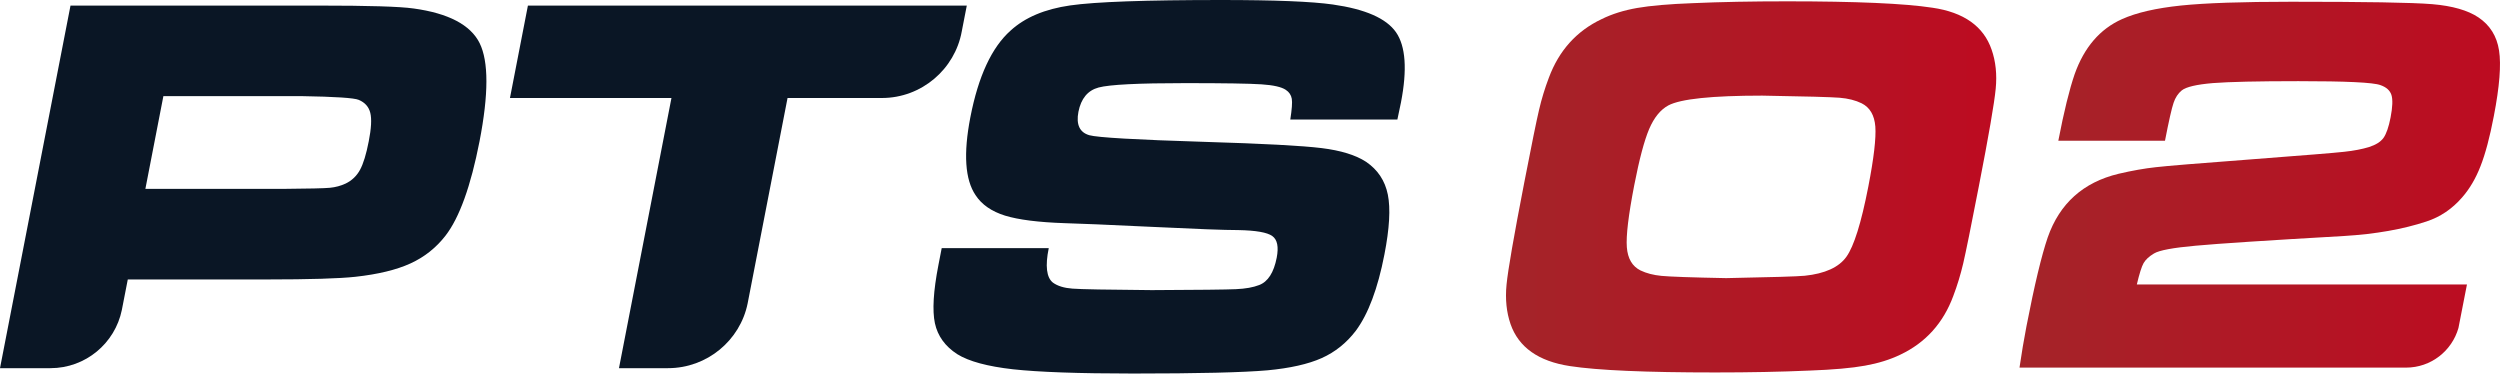 <?xml version="1.0" encoding="UTF-8"?>
<!DOCTYPE svg PUBLIC "-//W3C//DTD SVG 1.0//EN" "http://www.w3.org/TR/2001/REC-SVG-20010904/DTD/svg10.dtd">
<svg xmlns="http://www.w3.org/2000/svg" xml:space="preserve" width="600" height="89.65" version="1.0" viewBox="0 0 60000 8965" xmlns:xlink="http://www.w3.org/1999/xlink">
 <defs>
  <style type="text/css">
   <![CDATA[
    .fil0 {fill:#0A1625}
    .fil2 {fill:url(#id0)}
    .fil1 {fill:url(#id1)}
   ]]>
  </style>
  <linearGradient id="id0" gradientUnits="userSpaceOnUse" x1="48467.5" y1="4432.29" x2="60000.1" y2="4432.29">
   <stop offset="0" style="stop-opacity:1; stop-color:#A42429"/>
   <stop offset="1" style="stop-opacity:1; stop-color:#BD0B21"/>
  </linearGradient>
  <linearGradient id="id1" gradientUnits="userSpaceOnUse" xlink:href="#id0" x1="36143.4" y1="4485.35" x2="47909.8" y2="4485.35">
  </linearGradient>
 </defs>
 <g id="Warstwa_x0020_1">
  <path class="fil0" d="M31988 108c-504,-72 -1396,-108 -2676,-108 -1810,0 -3020,43 -3627,130 -609,87 -1085,288 -1431,604 -453,403 -774,1096 -965,2078 -170,876 -129,1500 126,1874 147,225 383,388 706,489 323,99 801,160 1434,181 326,8 1025,38 2099,89 1049,51 1737,77 2064,77 424,8 695,55 817,143 122,87 156,260 106,520 -70,357 -210,576 -421,656 -142,56 -328,89 -555,99 -227,11 -903,18 -2025,23 -1071,-9 -1703,-20 -1903,-36 -199,-15 -355,-63 -467,-144 -154,-123 -188,-399 -100,-828l-2569 0 -79 407c-122,626 -149,1091 -84,1397 67,306 245,553 536,741 280,174 727,294 1338,363 612,67 1572,102 2881,102 1565,0 2639,-26 3223,-77 545,-51 980,-149 1303,-293 323,-144 597,-364 820,-656 298,-401 528,-1011 687,-1832 122,-624 149,-1103 82,-1436 -67,-334 -242,-597 -523,-788 -249,-162 -605,-272 -1068,-329 -463,-57 -1394,-107 -2793,-149 -1660,-51 -2587,-105 -2781,-160 -232,-68 -319,-255 -261,-561 63,-319 224,-514 484,-584 261,-70 954,-105 2081,-105 933,0 1545,10 1830,29 285,19 478,63 580,131 83,54 131,127 146,216 15,89 2,256 -36,498l2570 0c42,-200 71,-336 86,-409 153,-790 113,-1352 -119,-1686 -233,-334 -738,-555 -1516,-666z"/>
  <path class="fil1" d="M44839 4482c-169,867 -344,1428 -525,1680 -180,253 -514,405 -1000,456 -170,17 -798,36 -1886,57 -843,-16 -1361,-35 -1554,-54 -195,-19 -361,-63 -501,-130 -198,-98 -308,-284 -329,-558 -21,-275 39,-771 178,-1489 121,-621 240,-1069 357,-1346 118,-276 271,-465 461,-568 294,-156 1045,-235 2252,-235 1037,17 1658,35 1861,51 203,17 379,61 526,133 198,99 307,284 329,559 20,274 -35,755 -169,1444zm1536 -4297c-665,-102 -1826,-153 -3483,-153 -838,0 -1593,14 -2266,44 -570,21 -1014,60 -1333,115 -319,56 -603,144 -852,267 -603,285 -1026,755 -1269,1409 -95,251 -175,510 -236,775 -63,266 -179,841 -351,1725 -252,1297 -395,2119 -428,2464 -34,347 -2,662 96,947 194,557 669,893 1424,1008 664,102 1827,153 3489,153 821,0 1574,-15 2260,-45 569,-21 1015,-60 1333,-118 320,-57 603,-145 851,-265 605,-287 1029,-758 1269,-1408 97,-255 175,-515 238,-781 62,-266 187,-879 373,-1840 239,-1224 374,-2009 407,-2353 33,-344 0,-656 -98,-936 -193,-562 -667,-898 -1424,-1008z"/>
  <path class="fil0" d="M8850 3391c-60,311 -130,539 -210,686 -80,146 -195,256 -344,328 -117,55 -244,89 -380,102 -137,13 -507,21 -1112,26l-3315 0 432 -2226 3316 0c805,13 1263,43 1373,90 149,63 241,167 277,312 36,145 24,373 -37,682zm1072 -3188c-331,-47 -1087,-69 -2268,-69l-5962 0 -1692 8702 1211 0c844,0 1550,-599 1713,-1396l0 0 143 -733 3334 0c1033,0 1743,-22 2129,-64 543,-60 983,-166 1318,-319 336,-153 618,-376 845,-669 335,-434 606,-1189 816,-2264 219,-1130 220,-1916 2,-2356 -219,-439 -749,-717 -1589,-832z"/>
  <path class="fil0" d="M23082 755l121 -621 -10533 0 -431 2218 3876 0 -1260 6485 1177 0 0 -1c939,0 1731,-667 1911,-1553l958 -4931 2264 0c953,0 1753,-692 1917,-1597z"/>
  <path class="fil2" d="M59003 7871l204 -1044 -7923 0c61,-258 115,-429 162,-512 47,-81 129,-160 249,-231 128,-78 464,-139 1000,-187 540,-50 1727,-128 3561,-233 758,-46 1417,-162 1981,-349 331,-109 616,-302 855,-578 178,-204 325,-452 440,-748 116,-294 223,-695 320,-1203 137,-707 179,-1232 125,-1576 -53,-343 -219,-608 -497,-794 -252,-168 -620,-275 -1107,-316 -487,-40 -1616,-58 -3382,-58 -1174,0 -2056,30 -2650,91 -591,62 -1063,169 -1415,327 -530,238 -907,679 -1135,1322 -125,364 -256,895 -391,1595l2560 0c93,-479 162,-782 206,-909 42,-127 109,-227 196,-298 107,-85 359,-143 750,-176 392,-30 1073,-46 2049,-46 1139,0 1796,30 1970,95 138,48 227,125 263,234 35,109 29,291 -20,542 -44,230 -103,396 -170,491 -71,97 -186,167 -349,220 -162,49 -360,88 -593,113 -235,27 -971,85 -2210,180 -1275,96 -2047,159 -2313,190 -267,29 -564,81 -893,158 -849,204 -1415,713 -1700,1525 -147,429 -318,1139 -511,2135 -61,318 -117,649 -167,992l9277 0c599,0 1102,-402 1258,-952z"/>
 </g>
</svg>
